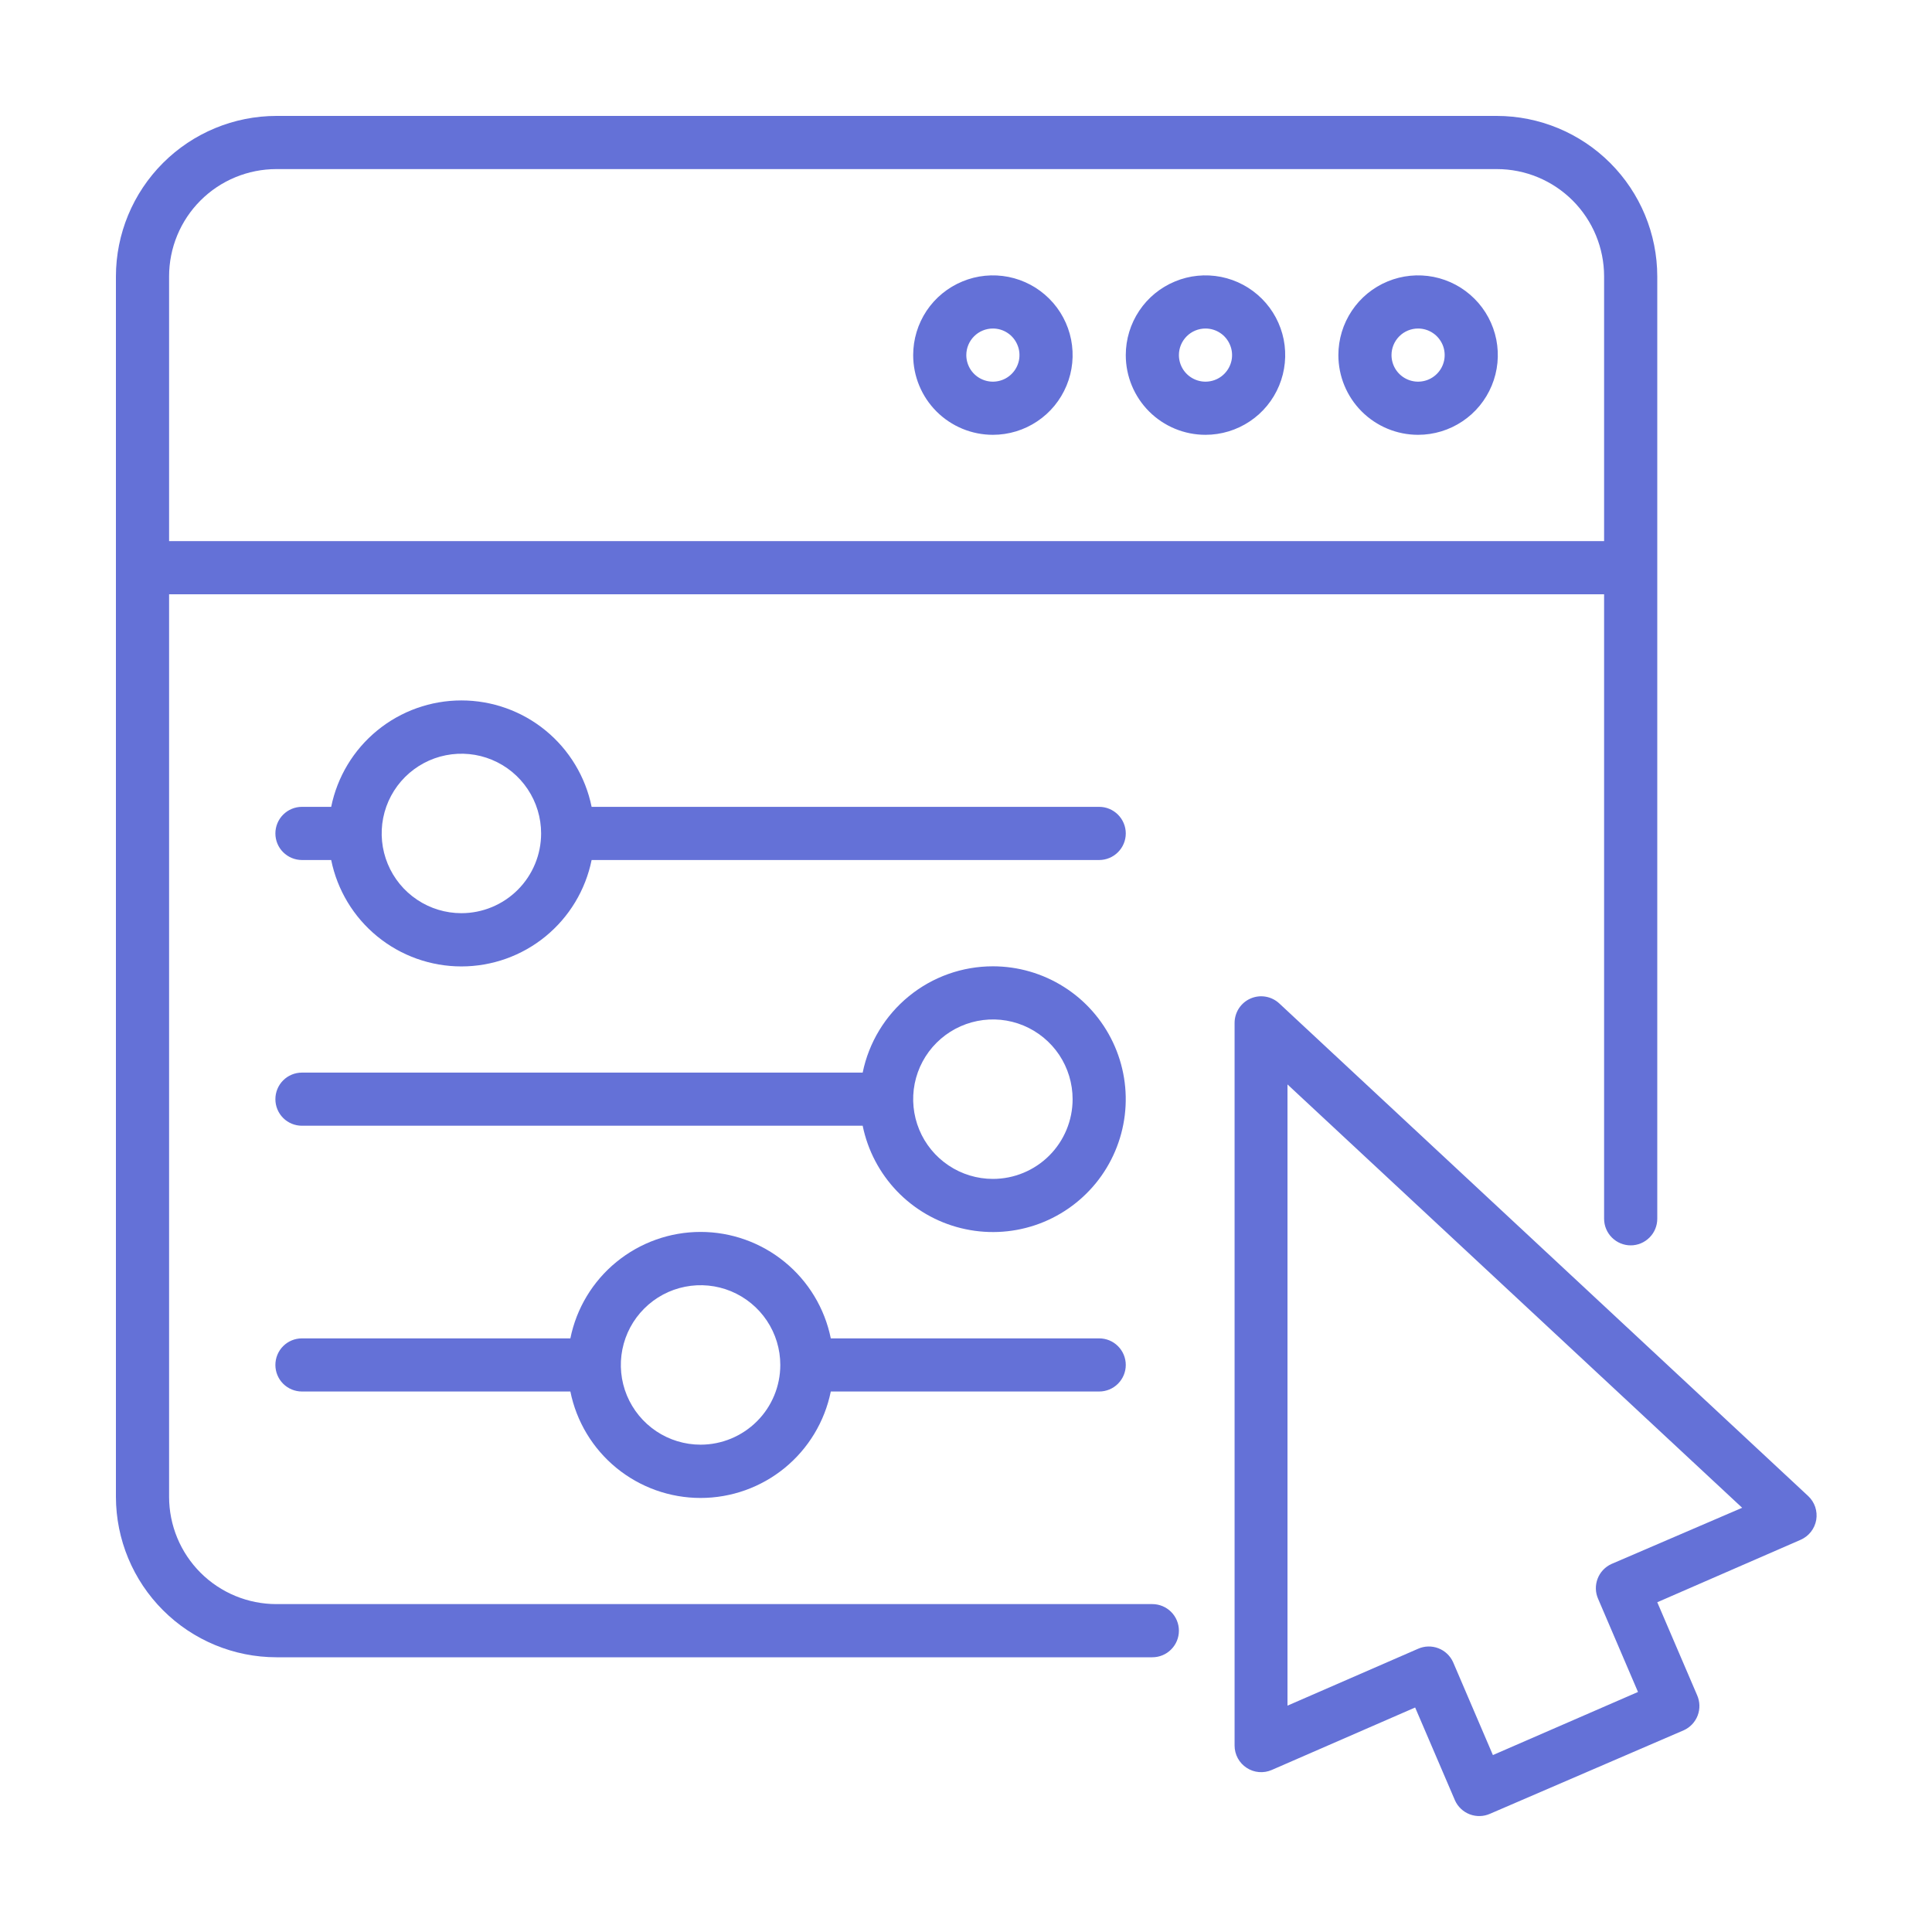 <?xml version="1.0" encoding="UTF-8"?>
<svg xmlns="http://www.w3.org/2000/svg" width="50" height="50" viewBox="0 0 50 50" fill="none">
  <path d="M33.107 25.968C33.009 25.877 32.886 25.816 32.755 25.794C32.623 25.771 32.487 25.788 32.365 25.841C32.242 25.894 32.138 25.982 32.064 26.094C31.991 26.206 31.952 26.336 31.951 26.47V45.177C31.951 45.291 31.98 45.403 32.034 45.503C32.089 45.604 32.167 45.689 32.263 45.751C32.358 45.814 32.468 45.852 32.581 45.861C32.695 45.871 32.809 45.852 32.914 45.806L36.624 44.19L37.656 46.597C37.731 46.762 37.868 46.89 38.038 46.955C38.207 47.019 38.395 47.014 38.56 46.941L43.578 44.778C43.743 44.703 43.871 44.566 43.936 44.396C44 44.227 43.995 44.039 43.922 43.873L42.89 41.466L46.6 39.85C46.705 39.804 46.797 39.733 46.867 39.643C46.938 39.553 46.984 39.447 47.004 39.335C47.023 39.222 47.013 39.106 46.977 38.998C46.94 38.89 46.877 38.793 46.793 38.715L33.107 25.968ZM41.704 40.476C41.539 40.551 41.41 40.688 41.346 40.857C41.281 41.027 41.286 41.215 41.36 41.38L42.391 43.788L38.636 45.421L37.605 43.014C37.529 42.849 37.392 42.72 37.223 42.656C37.054 42.592 36.866 42.596 36.7 42.67L33.32 44.142V28.065L45.087 39.021L41.704 40.476Z" fill="#6471D7"></path>
  <path d="M29.823 42.89C30.005 42.89 30.18 42.818 30.309 42.688C30.438 42.559 30.51 42.385 30.51 42.202C30.51 42.02 30.438 41.845 30.309 41.716C30.18 41.587 30.005 41.514 29.823 41.514H7.154C6.417 41.514 5.71 41.222 5.189 40.701C4.668 40.179 4.376 39.473 4.376 38.736V15.38H41.514V31.542C41.514 31.724 41.587 31.899 41.716 32.028C41.845 32.157 42.02 32.23 42.202 32.23C42.385 32.23 42.559 32.157 42.688 32.028C42.818 31.899 42.89 31.724 42.89 31.542V7.154C42.889 6.053 42.451 4.997 41.672 4.218C40.893 3.439 39.837 3.001 38.736 3L7.154 3C6.053 3.001 4.997 3.439 4.218 4.218C3.439 4.997 3.001 6.053 3 7.154V38.739C3.002 39.84 3.44 40.895 4.219 41.673C4.998 42.452 6.053 42.889 7.154 42.89H29.823ZM7.154 4.376H38.739C39.476 4.376 40.181 4.67 40.702 5.191C41.222 5.712 41.514 6.418 41.514 7.154V14.004H4.376V7.154C4.376 6.417 4.668 5.71 5.189 5.189C5.71 4.668 6.417 4.376 7.154 4.376Z" fill="#6471D7"></path>
  <path d="M36.7 11.253C37.108 11.253 37.507 11.132 37.846 10.905C38.186 10.679 38.45 10.356 38.606 9.979C38.763 9.602 38.803 9.187 38.724 8.787C38.644 8.387 38.448 8.019 38.159 7.731C37.87 7.442 37.503 7.246 37.103 7.166C36.702 7.087 36.288 7.127 35.91 7.284C35.533 7.44 35.211 7.704 34.985 8.043C34.758 8.383 34.637 8.782 34.637 9.19C34.637 9.737 34.854 10.262 35.241 10.649C35.628 11.036 36.153 11.253 36.7 11.253ZM36.7 8.502C36.836 8.502 36.969 8.542 37.082 8.618C37.195 8.693 37.283 8.801 37.336 8.927C37.388 9.052 37.401 9.191 37.375 9.324C37.348 9.457 37.283 9.58 37.186 9.676C37.09 9.772 36.968 9.838 36.834 9.864C36.701 9.891 36.563 9.877 36.437 9.825C36.311 9.773 36.204 9.685 36.128 9.572C36.053 9.459 36.012 9.326 36.012 9.19C36.012 9.007 36.085 8.832 36.214 8.703C36.343 8.574 36.518 8.502 36.7 8.502Z" fill="#6471D7"></path>
  <path d="M31.198 11.253C31.606 11.253 32.005 11.132 32.344 10.905C32.684 10.679 32.948 10.356 33.104 9.979C33.26 9.602 33.301 9.187 33.222 8.787C33.142 8.387 32.946 8.019 32.657 7.731C32.368 7.442 32.001 7.246 31.601 7.166C31.2 7.087 30.785 7.127 30.409 7.284C30.031 7.44 29.709 7.704 29.483 8.043C29.256 8.383 29.135 8.782 29.135 9.19C29.135 9.737 29.352 10.262 29.739 10.649C30.126 11.036 30.651 11.253 31.198 11.253ZM31.198 8.502C31.334 8.502 31.467 8.542 31.58 8.618C31.693 8.693 31.781 8.801 31.833 8.927C31.886 9.052 31.899 9.191 31.873 9.324C31.846 9.457 31.78 9.58 31.684 9.676C31.588 9.772 31.466 9.838 31.332 9.864C31.199 9.891 31.061 9.877 30.935 9.825C30.809 9.773 30.702 9.685 30.626 9.572C30.551 9.459 30.51 9.326 30.51 9.19C30.51 9.007 30.583 8.832 30.712 8.703C30.841 8.574 31.016 8.502 31.198 8.502Z" fill="#6471D7"></path>
  <path d="M25.696 11.253C26.104 11.253 26.503 11.132 26.842 10.905C27.182 10.679 27.446 10.356 27.602 9.979C27.759 9.602 27.799 9.187 27.72 8.787C27.64 8.387 27.444 8.019 27.155 7.731C26.866 7.442 26.499 7.246 26.099 7.166C25.698 7.087 25.284 7.127 24.907 7.284C24.529 7.44 24.207 7.704 23.98 8.043C23.754 8.383 23.633 8.782 23.633 9.19C23.633 9.737 23.85 10.262 24.237 10.649C24.624 11.036 25.149 11.253 25.696 11.253ZM25.696 8.502C25.832 8.502 25.965 8.542 26.078 8.618C26.191 8.693 26.279 8.801 26.331 8.927C26.384 9.052 26.397 9.191 26.371 9.324C26.344 9.457 26.279 9.58 26.182 9.676C26.086 9.772 25.964 9.838 25.83 9.864C25.697 9.891 25.559 9.877 25.433 9.825C25.307 9.773 25.2 9.685 25.124 9.572C25.049 9.459 25.008 9.326 25.008 9.19C25.008 9.007 25.081 8.832 25.21 8.703C25.339 8.574 25.514 8.502 25.696 8.502Z" fill="#6471D7"></path>
  <path d="M28.447 20.881H15.311C15.153 20.104 14.731 19.405 14.117 18.903C13.503 18.401 12.734 18.127 11.941 18.127C11.148 18.127 10.379 18.401 9.765 18.903C9.15 19.405 8.729 20.104 8.571 20.881H7.814C7.632 20.881 7.457 20.954 7.328 21.083C7.199 21.212 7.127 21.387 7.127 21.569C7.127 21.752 7.199 21.927 7.328 22.055C7.457 22.184 7.632 22.257 7.814 22.257H8.571C8.729 23.034 9.15 23.733 9.765 24.235C10.379 24.737 11.148 25.011 11.941 25.011C12.734 25.011 13.503 24.737 14.117 24.235C14.731 23.733 15.153 23.034 15.311 22.257H28.447C28.63 22.257 28.804 22.184 28.933 22.055C29.062 21.927 29.135 21.752 29.135 21.569C29.135 21.387 29.062 21.212 28.933 21.083C28.804 20.954 28.63 20.881 28.447 20.881ZM11.941 23.633C11.533 23.633 11.134 23.512 10.795 23.285C10.455 23.058 10.191 22.736 10.035 22.359C9.879 21.982 9.838 21.567 9.917 21.167C9.997 20.766 10.193 20.399 10.482 20.11C10.771 19.822 11.138 19.625 11.538 19.546C11.939 19.466 12.354 19.507 12.73 19.663C13.107 19.819 13.43 20.084 13.656 20.423C13.883 20.762 14.004 21.161 14.004 21.569C14.004 22.116 13.787 22.641 13.4 23.028C13.013 23.415 12.488 23.633 11.941 23.633Z" fill="#6471D7"></path>
  <path d="M21.501 34.637C21.343 33.859 20.921 33.16 20.307 32.659C19.693 32.157 18.924 31.882 18.131 31.882C17.337 31.882 16.569 32.157 15.954 32.659C15.34 33.16 14.918 33.859 14.761 34.637H7.814C7.632 34.637 7.457 34.709 7.328 34.838C7.199 34.967 7.127 35.142 7.127 35.325C7.127 35.507 7.199 35.682 7.328 35.811C7.457 35.94 7.632 36.012 7.814 36.012H14.761C14.918 36.79 15.34 37.489 15.954 37.991C16.569 38.493 17.337 38.767 18.131 38.767C18.924 38.767 19.693 38.493 20.307 37.991C20.921 37.489 21.343 36.79 21.501 36.012H28.447C28.63 36.012 28.804 35.94 28.933 35.811C29.062 35.682 29.135 35.507 29.135 35.325C29.135 35.142 29.062 34.967 28.933 34.838C28.804 34.709 28.63 34.637 28.447 34.637H21.501ZM18.131 37.388C17.723 37.388 17.324 37.267 16.984 37.04C16.645 36.813 16.381 36.491 16.224 36.114C16.068 35.737 16.027 35.322 16.107 34.922C16.187 34.522 16.383 34.154 16.672 33.866C16.96 33.577 17.328 33.38 17.728 33.301C18.128 33.221 18.543 33.262 18.92 33.418C19.297 33.575 19.619 33.839 19.846 34.178C20.073 34.518 20.194 34.916 20.194 35.325C20.194 35.872 19.977 36.397 19.59 36.783C19.203 37.17 18.678 37.388 18.131 37.388Z" fill="#6471D7"></path>
  <path d="M25.696 25.008C24.903 25.008 24.135 25.281 23.521 25.783C22.907 26.284 22.485 26.982 22.326 27.759H7.814C7.632 27.759 7.457 27.831 7.328 27.96C7.199 28.089 7.127 28.264 7.127 28.447C7.127 28.629 7.199 28.804 7.328 28.933C7.457 29.062 7.632 29.134 7.814 29.134H22.326C22.456 29.772 22.765 30.359 23.215 30.829C23.666 31.298 24.24 31.63 24.872 31.785C25.504 31.941 26.167 31.915 26.784 31.709C27.401 31.503 27.947 31.126 28.359 30.622C28.77 30.118 29.03 29.508 29.109 28.862C29.188 28.216 29.081 27.561 28.802 26.973C28.523 26.385 28.084 25.888 27.534 25.541C26.984 25.193 26.347 25.008 25.696 25.008ZM25.696 30.51C25.288 30.51 24.889 30.389 24.55 30.162C24.21 29.935 23.946 29.613 23.79 29.236C23.634 28.859 23.593 28.444 23.672 28.044C23.752 27.644 23.948 27.276 24.237 26.988C24.526 26.699 24.893 26.503 25.294 26.423C25.694 26.343 26.109 26.384 26.486 26.54C26.863 26.697 27.185 26.961 27.412 27.3C27.638 27.64 27.759 28.038 27.759 28.447C27.759 28.994 27.542 29.519 27.155 29.906C26.768 30.293 26.243 30.51 25.696 30.51Z" fill="#6471D7"></path>
</svg>
